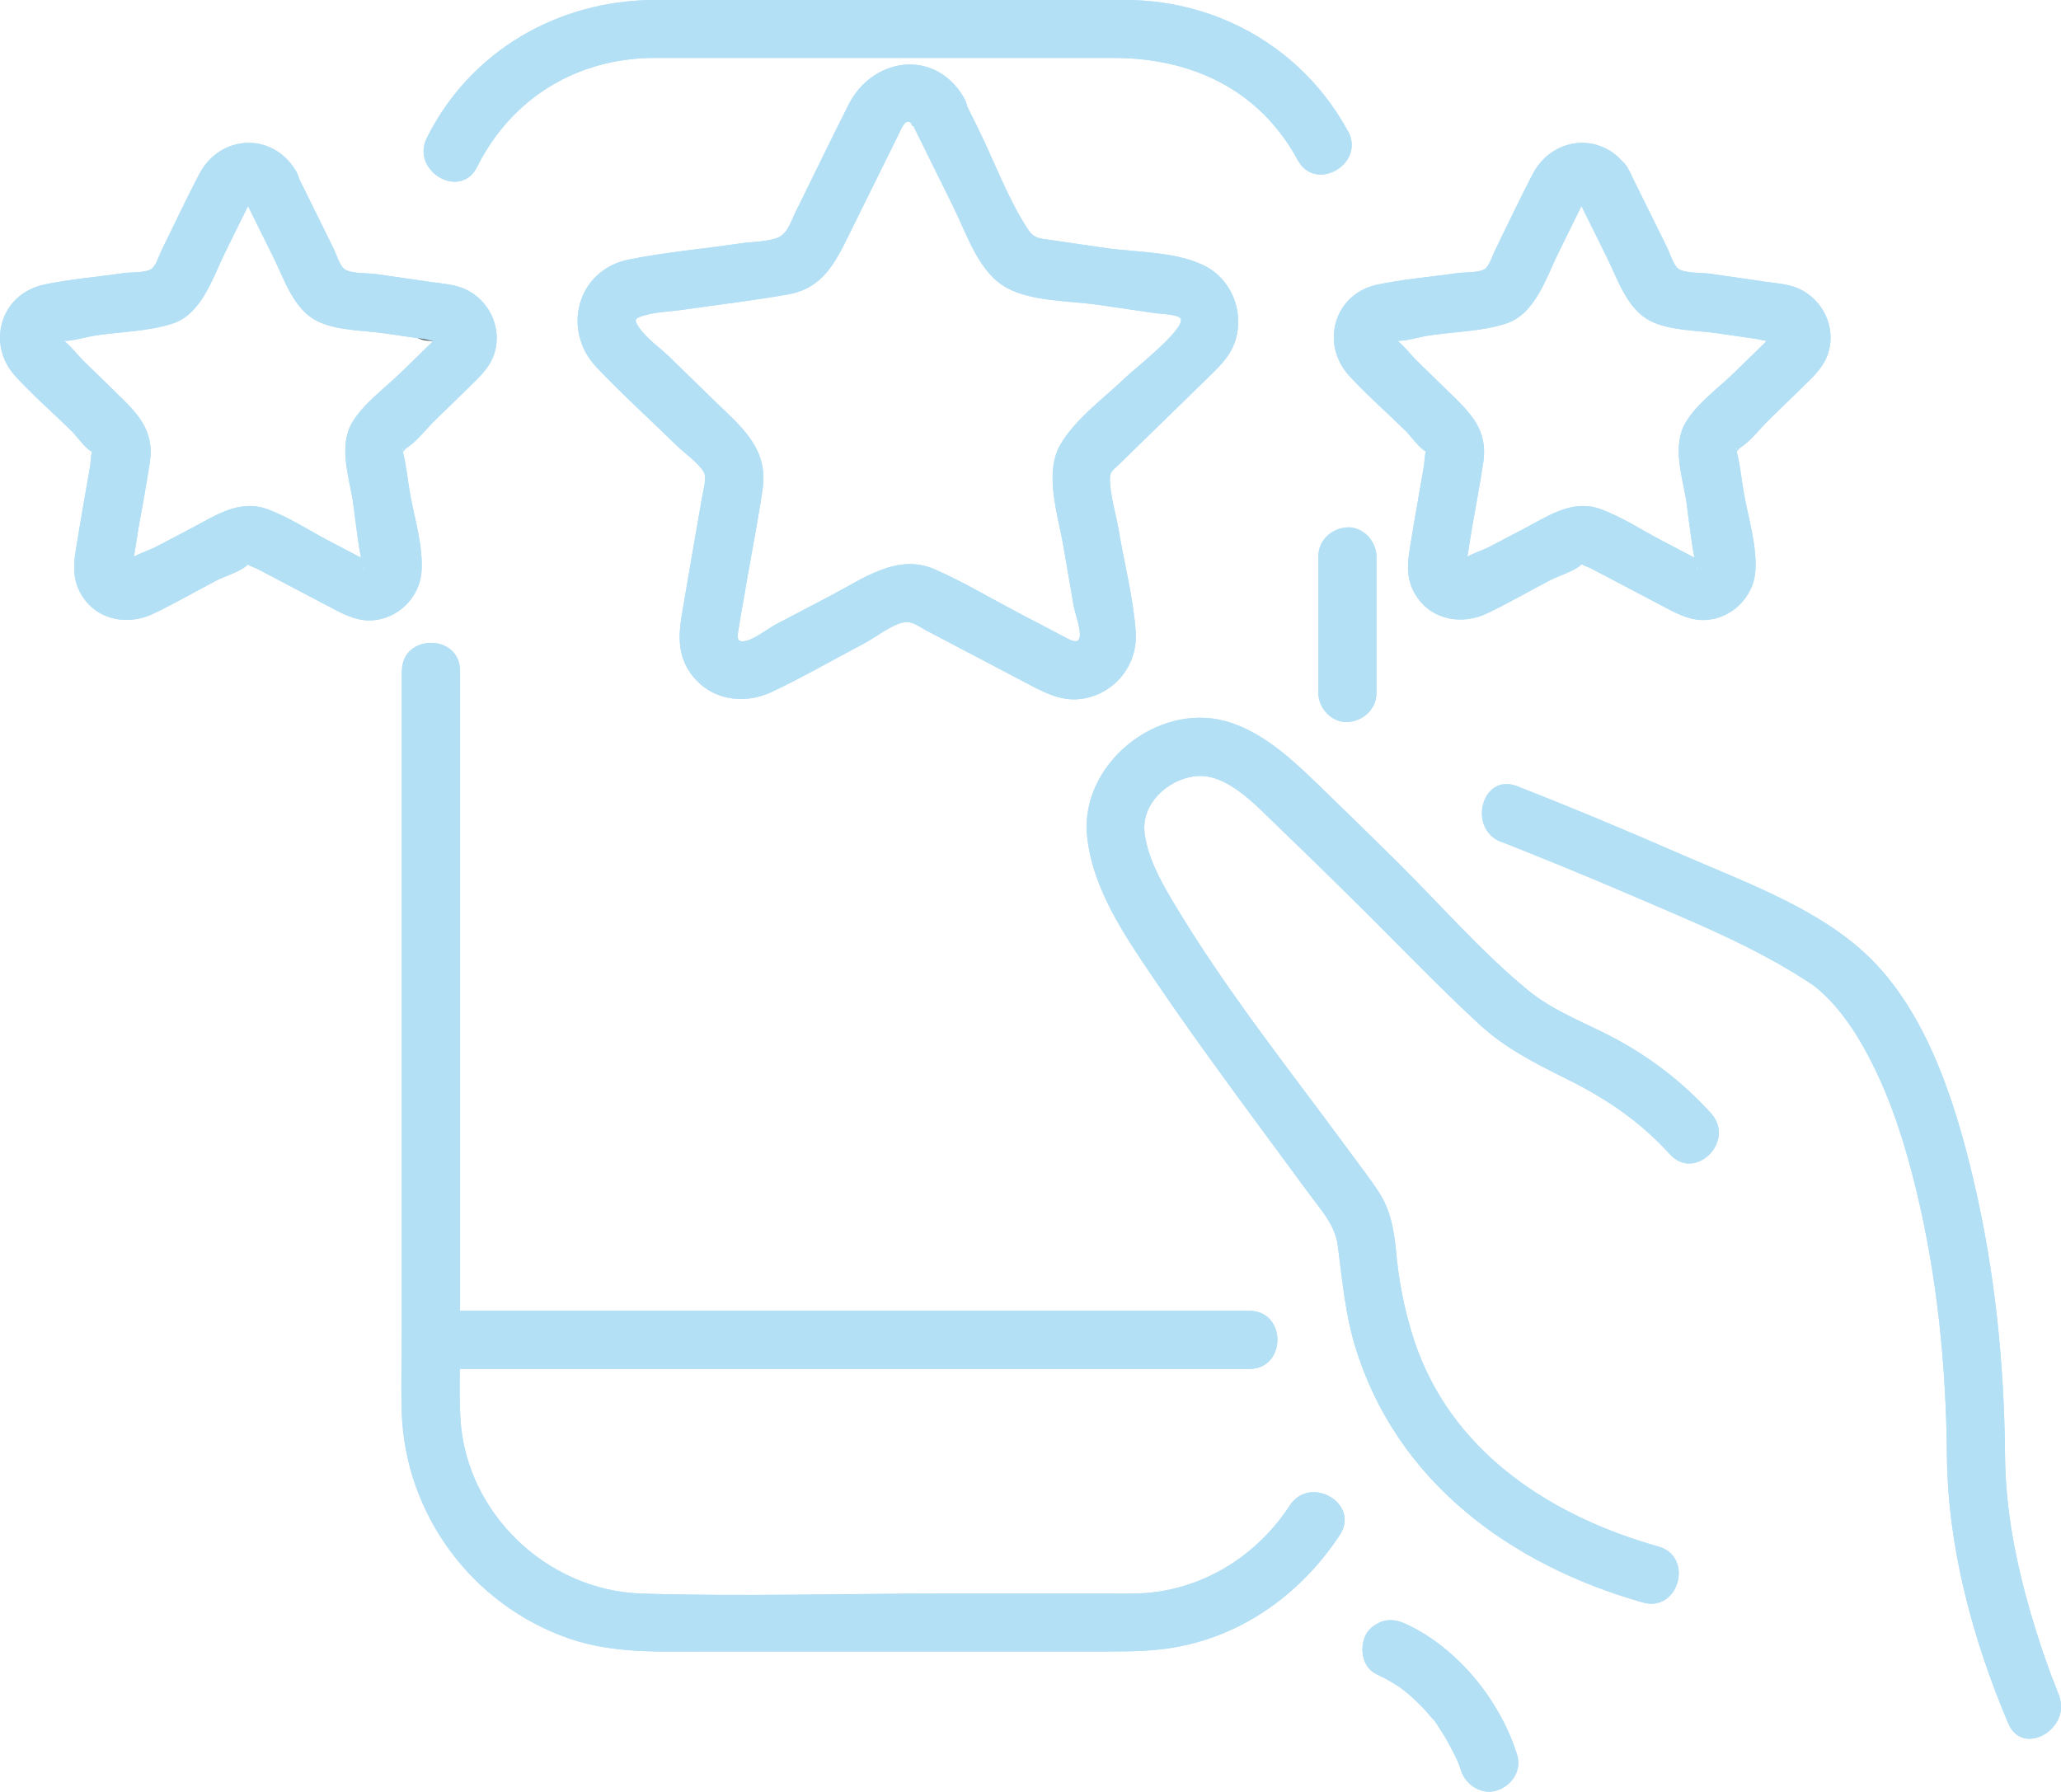 <?xml version="1.0" encoding="UTF-8"?>
<svg id="Layer_2" data-name="Layer 2" xmlns="http://www.w3.org/2000/svg" viewBox="0 0 106.4 92.51">
  <defs>
    <style>
      .cls-1 {
        fill: #b4e0f5;
      }

      .cls-2 {
        fill: #515151;
      }
    </style>
  </defs>
  <g id="Website">
    <g id="Help">
      <g>
        <g>
          <path class="cls-1" d="m77.52,43.47c2.23.88,4.45,1.79,6.66,2.74,3.18,1.37,6.53,2.71,9.41,4.65.29.2.84.71,1.27,1.23.7.83,1.26,1.77,1.75,2.74,1.06,2.07,1.76,4.33,2.31,6.59,1.09,4.48,1.55,9.1,1.59,13.7.04,4.75,1.32,9.51,3.17,13.87.75,1.77,3.34.24,2.59-1.51.25.6.03.06-.03-.09-.1-.27-.21-.55-.32-.82-.4-1.07-.76-2.16-1.08-3.26-.78-2.68-1.31-5.39-1.33-8.18-.04-4.75-.53-9.54-1.62-14.17-.98-4.18-2.54-9.12-5.92-12.02-2.58-2.23-6.2-3.52-9.28-4.87-2.77-1.21-5.56-2.38-8.38-3.48-1.8-.7-2.58,2.2-.8,2.89h0Z"/>
          <path class="cls-1" d="m88.33,57.48c-1.45-1.6-3.14-2.9-5.05-3.91-1.48-.78-3.12-1.38-4.42-2.46-2.4-1.98-4.5-4.4-6.71-6.59-1.22-1.21-2.45-2.41-3.68-3.6-1.5-1.45-3.14-3.12-5.22-3.69-3.56-.96-7.49,2.26-7.13,5.92.27,2.75,1.97,5.2,3.48,7.43,1.79,2.64,3.67,5.21,5.56,7.77.79,1.08,1.59,2.15,2.38,3.23.6.82,1.39,1.67,1.52,2.71.23,1.76.38,3.49.89,5.2,2.12,7,8.02,11.31,14.86,13.25,1.86.53,2.66-2.37.8-2.89-5.38-1.52-10.37-4.67-12.41-10.1-.58-1.54-.94-3.33-1.08-4.67-.12-1.25-.22-2.41-.92-3.5-.45-.7-.97-1.36-1.46-2.03-3.17-4.32-6.58-8.57-9.3-13.19-.6-1.02-1.2-2.16-1.35-3.35-.18-1.48,1.15-2.74,2.58-2.93,1.67-.22,3.25,1.6,4.33,2.62,1.24,1.19,2.47,2.39,3.69,3.6,2.23,2.19,4.39,4.47,6.68,6.59,1.33,1.23,2.9,2.02,4.51,2.82,2.04,1.01,3.79,2.19,5.33,3.89,1.3,1.43,3.42-.69,2.12-2.12h0Z"/>
          <path class="cls-1" d="m71.05,86.44c.36.16.7.35,1.03.56.15.09.29.19.43.3.03.02.06.05.1.07.02.01-.27-.21-.15-.11.08.07.16.13.24.2.26.22.51.46.74.7.12.12.23.25.34.38.05.05.09.11.14.16.02.03.04.05.07.08.16.19-.04-.07-.09-.11.2.18.36.5.51.72s.29.47.42.71c.11.2.21.4.31.6.04.08.08.17.12.25.02.04.04.08.05.13.07.15-.18-.43-.08-.19.07.17.14.34.19.51.23.75,1.06,1.3,1.85,1.05s1.3-1.04,1.05-1.85c-.59-1.91-1.82-3.78-3.3-5.11-.73-.66-1.54-1.23-2.44-1.64-.37-.17-.74-.26-1.16-.15-.35.1-.73.36-.9.69-.35.66-.22,1.7.54,2.05h0Z"/>
          <path class="cls-1" d="m20.74,34.62v34.09c0,1.4-.04,2.8,0,4.2.17,5.29,3.64,9.96,8.64,11.69,2.31.8,4.75.67,7.15.67h10.36c3.42,0,6.83,0,10.25,0,1.23,0,2.43-.01,3.65-.24,3.5-.65,6.45-2.84,8.38-5.78,1.06-1.62-1.54-3.13-2.59-1.51-1.66,2.54-4.35,4.26-7.39,4.51-.67.05-1.36.03-2.04.03h-8.52c-5.17,0-10.36.16-15.52,0-4.86-.16-9.04-4.13-9.34-9.01-.08-1.35-.02-2.73-.02-4.08v-34.55c0-1.93-3-1.93-3,0h0Z"/>
          <path class="cls-1" d="m69.59,6.78C67.31,2.57,62.97.04,58.2,0,56.02,0,53.85,0,51.68,0c-5.97,0-11.94-.02-17.91,0-4.96.02-9.49,2.63-11.73,7.11-.86,1.72,1.73,3.24,2.59,1.51,1.77-3.55,5.15-5.61,9.11-5.63,2.13,0,4.26,0,6.39,0h17.34c4.04,0,7.54,1.62,9.53,5.28.92,1.7,3.51.18,2.59-1.51h0Z"/>
          <path class="cls-1" d="m71.06,35.78v-7.05c0-.78-.69-1.54-1.5-1.5s-1.5.66-1.5,1.5v7.05c0,.78.69,1.54,1.5,1.5s1.5-.66,1.5-1.5h0Z"/>
          <path class="cls-1" d="m22.24,17.6c1.93,0,1.93-3,0-3s-1.93,3,0,3h0Z"/>
          <path class="cls-1" d="m64.5,67.68H22.24c-1.93,0-1.93,3,0,3h42.26c1.93,0,1.93-3,0-3h0Z"/>
          <path class="cls-1" d="m12.64,10.31l1.5,3.03c.55,1.12,1.03,2.63,2.22,3.23,1,.51,2.39.48,3.48.64l1.94.28c.21.03.51.13.72.11.17-.02.17.01.2-.01.04-.04.06-.26-.06-.25-.11.01-.33.33-.41.4l-1.57,1.53c-.8.78-1.89,1.56-2.47,2.53-.71,1.19-.2,2.75.02,4.02.05.3.41,3.56.62,3.6-.29-.06.31-.57.34-.34,0-.04-.34-.18-.37-.2l-1.83-.96c-1.03-.54-2.07-1.23-3.17-1.63-1.46-.53-2.69.34-3.93.99l-1.85.97c-.26.14-1.38.51-1.52.8-.01.02.1.07.3.14.07.02-.07.44.03-.03.13-.63.22-1.26.32-1.89.2-1.14.42-2.28.59-3.43.24-1.66-.69-2.54-1.76-3.58l-1.63-1.59c-.39-.38-.8-.95-1.26-1.23-.02-.01-.12-.15-.15-.14,0,0-.01.29-.03.28.01.01.03-.01.2.01.55.07,1.28-.19,1.83-.27,1.28-.19,2.72-.21,3.96-.61,1.52-.49,2.08-2.37,2.72-3.67l1.03-2.09c.09-.19.2-.38.29-.58.1-.22-.18.07-.28-.08,1.01,1.64,3.61.13,2.59-1.51-1.23-1.99-3.91-1.82-4.97.22-.68,1.3-1.3,2.63-1.95,3.95-.13.26-.29.81-.53.95-.32.19-1.04.15-1.4.2-1.37.2-2.8.31-4.15.6C0,15.2-.71,17.79.8,19.43c.91.99,1.94,1.89,2.9,2.83.23.22.8,1.03,1.12,1.09-.06-.01.14-.44-.02-.15-.12.22-.11.64-.15.88-.25,1.45-.51,2.89-.74,4.34-.14.85-.14,1.63.35,2.38.81,1.25,2.37,1.5,3.65.89,1.11-.53,2.18-1.15,3.27-1.72.37-.2,1.4-.51,1.64-.86.16-.24,0,.13-.16-.06.11.14.46.24.62.32l3.99,2.1c.61.32,1.22.6,1.93.56,1.33-.07,2.46-1.17,2.56-2.5s-.38-2.82-.6-4.1c-.12-.67-.18-1.39-.35-2.05-.14-.53.1-.1-.08,0,.1-.05.16-.18.25-.24.54-.35,1.03-1,1.49-1.45l1.82-1.77c.54-.53,1.07-1.03,1.27-1.8.33-1.27-.33-2.61-1.5-3.17-.56-.27-1.21-.3-1.82-.39l-2.84-.41c-.42-.06-1.21-.01-1.58-.23-.28-.16-.46-.81-.61-1.11-.66-1.34-1.32-2.67-1.98-4.01-.85-1.73-3.44-.21-2.59,1.51Z"/>
          <path class="cls-1" d="m81.48,10.31c.5,1.01,1,2.02,1.5,3.03.55,1.12,1.03,2.63,2.22,3.23,1,.51,2.39.48,3.48.64l1.94.28c.21.03.51.13.72.11.17-.02.17.01.2-.01.04-.04.06-.26-.06-.25-.11.01-.33.33-.41.4l-1.57,1.53c-.8.78-1.89,1.56-2.47,2.53-.71,1.19-.2,2.75.02,4.02.05.3.41,3.56.62,3.6-.29-.06.31-.57.34-.34,0-.04-.34-.18-.37-.2l-1.83-.96c-1.03-.54-2.07-1.23-3.17-1.63-1.46-.53-2.69.34-3.93.99l-1.85.97c-.26.14-1.38.51-1.52.8-.01.02.1.07.3.14.07.02-.07.44.03-.03.13-.63.22-1.26.32-1.89.2-1.14.42-2.28.59-3.43.24-1.66-.69-2.54-1.76-3.58l-1.63-1.59c-.39-.38-.8-.95-1.26-1.23-.02-.01-.12-.15-.15-.14,0,0-.01.29-.03.28.01.01.03-.01.2.01.55.07,1.28-.19,1.83-.27,1.28-.19,2.72-.21,3.96-.61,1.52-.49,2.08-2.37,2.72-3.67l1.03-2.09c.09-.19.2-.38.29-.58.1-.22-.18.07-.28-.08,1.01,1.64,3.61.13,2.59-1.51-1.23-1.99-3.91-1.82-4.97.22-.68,1.3-1.3,2.63-1.95,3.95-.13.26-.29.81-.53.95-.32.19-1.04.15-1.4.2-1.37.2-2.8.31-4.15.6-2.23.48-2.94,3.07-1.43,4.71.91.99,1.94,1.89,2.9,2.83.23.22.8,1.03,1.12,1.09-.06-.01.14-.44-.02-.15-.12.22-.11.64-.15.88-.25,1.45-.51,2.89-.74,4.34-.14.85-.14,1.63.35,2.38.81,1.25,2.37,1.5,3.65.89,1.11-.53,2.18-1.15,3.27-1.72.37-.2,1.4-.51,1.64-.86.16-.24,0,.13-.16-.06.11.14.46.24.62.32l3.99,2.1c.61.32,1.22.6,1.93.56,1.33-.07,2.46-1.17,2.56-2.5s-.38-2.82-.6-4.1c-.12-.67-.18-1.39-.35-2.05-.14-.53.1-.1-.08,0,.1-.05.16-.18.25-.24.54-.35,1.03-1,1.49-1.45l1.82-1.77c.54-.53,1.07-1.03,1.27-1.8.33-1.27-.33-2.61-1.5-3.17-.56-.27-1.21-.3-1.82-.39l-2.84-.41c-.42-.06-1.21-.01-1.58-.23-.28-.16-.46-.81-.61-1.11-.66-1.34-1.32-2.67-1.98-4.01-.85-1.73-3.44-.21-2.59,1.51Z"/>
          <path class="cls-1" d="m47.15,6.5l2.06,4.17c.7,1.41,1.31,3.41,2.78,4.2,1.32.71,3.27.66,4.72.87l2.93.43c.19.03,1.2.06,1.31.28.27.52-2.43,2.64-2.78,2.98-1.1,1.07-2.65,2.18-3.43,3.53-.85,1.48-.12,3.63.15,5.2l.54,3.13c.06.35.43,1.33.29,1.68-.12.29-.5.06-.84-.12l-2.42-1.27c-1.39-.73-2.76-1.55-4.19-2.18-1.93-.85-3.7.47-5.36,1.34l-2.84,1.49c-.44.23-1.17.83-1.67.88-.34.03-.35-.15-.28-.57.13-.86.3-1.72.44-2.58.27-1.56.58-3.13.81-4.7.31-2.14-1.14-3.25-2.5-4.58l-2.31-2.25c-.49-.48-1.21-.97-1.59-1.55-.25-.39-.21-.44.28-.59.64-.19,1.38-.2,2.03-.3,1.8-.26,3.61-.47,5.41-.79s2.44-1.66,3.16-3.12l2.53-5.12c.15-.31.42-1.04.76-.46.99,1.65,3.59.15,2.59-1.51-1.5-2.5-4.69-2.02-5.92.41-.93,1.84-1.82,3.69-2.73,5.53-.26.52-.42,1.16-.97,1.36s-1.31.19-1.9.28c-1.9.28-3.85.45-5.74.83-2.69.54-3.5,3.65-1.66,5.58,1.33,1.4,2.77,2.7,4.15,4.05.41.4,1.08.85,1.37,1.34.17.29-.02.9-.1,1.39-.35,2.01-.7,4.03-1.04,6.04-.17,1.05-.19,2.04.46,2.96.99,1.39,2.73,1.66,4.21.96,1.61-.76,3.16-1.66,4.74-2.49.59-.31,1.43-.99,2.09-1.1.41-.07.76.23,1.14.43l5.5,2.89c.86.45,1.71.81,2.71.6,1.63-.34,2.72-1.81,2.59-3.47-.13-1.74-.59-3.5-.88-5.22-.14-.84-.44-1.77-.45-2.62,0-.39.13-.43.48-.77l4.45-4.34c.58-.57,1.18-1.09,1.48-1.86.56-1.43,0-3.15-1.33-3.94-1.44-.85-3.68-.79-5.28-1.02l-2.94-.43c-.51-.07-.79-.08-1.08-.52-1.06-1.61-1.77-3.59-2.63-5.32l-.76-1.54c-.85-1.73-3.44-.21-2.59,1.51Z"/>
        </g>
        <g>
          <path class="cls-1" d="m77.52,43.47c2.23.88,4.45,1.79,6.66,2.74,3.18,1.37,6.53,2.71,9.41,4.65.29.2.84.71,1.27,1.23.7.83,1.26,1.77,1.75,2.74,1.06,2.07,1.76,4.33,2.31,6.59,1.09,4.48,1.55,9.1,1.59,13.7.04,4.75,1.32,9.51,3.17,13.87.75,1.77,3.34.24,2.59-1.51.25.6.03.06-.03-.09-.1-.27-.21-.55-.32-.82-.4-1.07-.76-2.16-1.08-3.26-.78-2.68-1.31-5.39-1.33-8.18-.04-4.75-.53-9.54-1.62-14.17-.98-4.18-2.54-9.12-5.92-12.02-2.58-2.23-6.2-3.52-9.28-4.87-2.77-1.21-5.56-2.38-8.38-3.48-1.8-.7-2.58,2.2-.8,2.89h0Z"/>
          <path class="cls-1" d="m88.33,57.48c-1.45-1.6-3.14-2.9-5.05-3.91-1.48-.78-3.12-1.38-4.42-2.46-2.4-1.98-4.5-4.4-6.71-6.59-1.22-1.21-2.45-2.41-3.68-3.6-1.5-1.45-3.14-3.12-5.22-3.69-3.56-.96-7.49,2.26-7.13,5.92.27,2.75,1.97,5.2,3.48,7.43,1.79,2.64,3.67,5.21,5.56,7.77.79,1.08,1.59,2.15,2.38,3.23.6.82,1.39,1.67,1.52,2.71.23,1.76.38,3.49.89,5.2,2.12,7,8.02,11.31,14.86,13.25,1.86.53,2.66-2.37.8-2.89-5.38-1.52-10.37-4.67-12.41-10.1-.58-1.54-.94-3.33-1.08-4.67-.12-1.25-.22-2.41-.92-3.5-.45-.7-.97-1.36-1.46-2.03-3.17-4.32-6.58-8.57-9.3-13.19-.6-1.02-1.2-2.16-1.35-3.35-.18-1.48,1.15-2.74,2.58-2.93,1.67-.22,3.25,1.6,4.33,2.62,1.24,1.19,2.47,2.39,3.69,3.6,2.23,2.19,4.39,4.47,6.68,6.59,1.33,1.23,2.9,2.02,4.51,2.82,2.04,1.01,3.79,2.19,5.33,3.89,1.3,1.43,3.42-.69,2.12-2.12h0Z"/>
          <path class="cls-1" d="m71.05,86.44c.36.16.7.35,1.03.56.15.09.29.19.43.3.03.02.06.05.1.07.02.01-.27-.21-.15-.11.08.07.16.13.24.2.26.22.51.46.74.7.12.12.23.25.34.38.05.05.09.11.14.16.02.03.04.05.07.08.16.19-.04-.07-.09-.11.2.18.36.5.51.72s.29.47.42.71c.11.2.21.4.31.6.04.08.08.17.12.25.02.04.04.08.05.13.07.15-.18-.43-.08-.19.07.17.14.34.19.51.23.75,1.06,1.3,1.85,1.05s1.3-1.04,1.05-1.85c-.59-1.91-1.82-3.78-3.3-5.11-.73-.66-1.54-1.23-2.44-1.64-.37-.17-.74-.26-1.16-.15-.35.1-.73.36-.9.69-.35.66-.22,1.7.54,2.05h0Z"/>
          <path class="cls-1" d="m20.74,34.62v34.09c0,1.4-.04,2.8,0,4.2.17,5.29,3.64,9.96,8.64,11.69,2.31.8,4.75.67,7.15.67h10.36c3.42,0,6.83,0,10.25,0,1.23,0,2.43-.01,3.65-.24,3.5-.65,6.45-2.84,8.38-5.78,1.06-1.62-1.54-3.13-2.59-1.51-1.66,2.54-4.35,4.26-7.39,4.51-.67.05-1.36.03-2.04.03h-8.52c-5.17,0-10.36.16-15.52,0-4.86-.16-9.04-4.13-9.34-9.01-.08-1.35-.02-2.73-.02-4.08v-34.55c0-1.93-3-1.93-3,0h0Z"/>
          <path class="cls-1" d="m69.59,6.78C67.31,2.57,62.97.04,58.2,0,56.02,0,53.85,0,51.68,0c-5.97,0-11.94-.02-17.91,0-4.96.02-9.49,2.63-11.73,7.11-.86,1.72,1.73,3.24,2.59,1.51,1.77-3.55,5.15-5.61,9.11-5.63,2.13,0,4.26,0,6.39,0h17.34c4.04,0,7.54,1.62,9.53,5.28.92,1.7,3.51.18,2.59-1.51h0Z"/>
          <path class="cls-1" d="m71.06,35.78v-7.05c0-.78-.69-1.54-1.5-1.5s-1.5.66-1.5,1.5v7.05c0,.78.69,1.54,1.5,1.5s1.5-.66,1.5-1.5h0Z"/>
          <path class="cls-2" d="m22.24,17.6c1.93,0,1.93-3,0-3s-1.93,3,0,3h0Z"/>
          <path class="cls-1" d="m64.5,67.68H22.24c-1.93,0-1.93,3,0,3h42.26c1.93,0,1.93-3,0-3h0Z"/>
          <path class="cls-1" d="m12.64,10.31l1.5,3.03c.55,1.12,1.03,2.63,2.22,3.23,1,.51,2.39.48,3.48.64l1.94.28c.21.03.51.13.72.11.17-.02.17.01.2-.01.04-.04.06-.26-.06-.25-.11.01-.33.33-.41.4l-1.57,1.53c-.8.78-1.89,1.56-2.47,2.53-.71,1.19-.2,2.75.02,4.02.05.3.41,3.56.62,3.6-.29-.06.31-.57.34-.34,0-.04-.34-.18-.37-.2l-1.83-.96c-1.03-.54-2.07-1.23-3.17-1.63-1.46-.53-2.69.34-3.93.99l-1.85.97c-.26.14-1.38.51-1.52.8-.01.02.1.07.3.14.07.02-.07.44.03-.03.13-.63.22-1.26.32-1.89.2-1.14.42-2.28.59-3.43.24-1.66-.69-2.54-1.76-3.58l-1.63-1.59c-.39-.38-.8-.95-1.26-1.23-.02-.01-.12-.15-.15-.14,0,0-.01.29-.03.28.01.01.03-.01.2.01.55.07,1.28-.19,1.83-.27,1.28-.19,2.72-.21,3.96-.61,1.52-.49,2.08-2.37,2.72-3.67l1.03-2.09c.09-.19.2-.38.29-.58.1-.22-.18.07-.28-.08,1.01,1.64,3.61.13,2.59-1.51-1.23-1.99-3.91-1.82-4.97.22-.68,1.3-1.3,2.63-1.95,3.95-.13.26-.29.81-.53.95-.32.19-1.04.15-1.4.2-1.37.2-2.8.31-4.15.6C0,15.2-.71,17.79.8,19.43c.91.99,1.94,1.89,2.9,2.83.23.22.8,1.03,1.12,1.09-.06-.01.14-.44-.02-.15-.12.22-.11.64-.15.88-.25,1.45-.51,2.89-.74,4.34-.14.85-.14,1.63.35,2.38.81,1.25,2.37,1.5,3.65.89,1.11-.53,2.18-1.15,3.27-1.72.37-.2,1.4-.51,1.64-.86.16-.24,0,.13-.16-.06.11.14.46.24.62.32l3.99,2.1c.61.32,1.22.6,1.93.56,1.33-.07,2.46-1.17,2.56-2.5s-.38-2.82-.6-4.1c-.12-.67-.18-1.39-.35-2.05-.14-.53.1-.1-.08,0,.1-.05.16-.18.25-.24.54-.35,1.03-1,1.49-1.45l1.82-1.77c.54-.53,1.07-1.03,1.27-1.8.33-1.27-.33-2.61-1.5-3.17-.56-.27-1.21-.3-1.82-.39l-2.84-.41c-.42-.06-1.21-.01-1.58-.23-.28-.16-.46-.81-.61-1.11-.66-1.34-1.32-2.67-1.98-4.01-.85-1.73-3.44-.21-2.59,1.51Z"/>
          <path class="cls-1" d="m81.48,10.31c.5,1.01,1,2.02,1.5,3.03.55,1.12,1.03,2.63,2.22,3.23,1,.51,2.39.48,3.48.64l1.94.28c.21.03.51.13.72.11.17-.02.17.01.2-.01.04-.04.06-.26-.06-.25-.11.01-.33.33-.41.4l-1.57,1.53c-.8.78-1.89,1.56-2.47,2.53-.71,1.19-.2,2.75.02,4.02.05.3.41,3.56.62,3.6-.29-.06.31-.57.34-.34,0-.04-.34-.18-.37-.2l-1.83-.96c-1.03-.54-2.07-1.23-3.17-1.63-1.46-.53-2.69.34-3.93.99l-1.85.97c-.26.14-1.38.51-1.52.8-.01.02.1.07.3.14.07.02-.07.44.03-.03.13-.63.22-1.26.32-1.89.2-1.14.42-2.28.59-3.43.24-1.66-.69-2.54-1.76-3.58l-1.63-1.59c-.39-.38-.8-.95-1.26-1.23-.02-.01-.12-.15-.15-.14,0,0-.01.29-.03.28.01.01.03-.01.2.01.55.07,1.28-.19,1.83-.27,1.28-.19,2.72-.21,3.96-.61,1.52-.49,2.08-2.37,2.72-3.67l1.03-2.09c.09-.19.2-.38.29-.58.1-.22-.18.07-.28-.08,1.01,1.64,3.61.13,2.59-1.51-1.23-1.99-3.91-1.82-4.97.22-.68,1.3-1.3,2.63-1.95,3.95-.13.26-.29.81-.53.95-.32.19-1.04.15-1.4.2-1.37.2-2.8.31-4.15.6-2.23.48-2.94,3.07-1.43,4.71.91.99,1.94,1.89,2.9,2.83.23.22.8,1.03,1.12,1.09-.06-.01.14-.44-.02-.15-.12.22-.11.64-.15.88-.25,1.45-.51,2.89-.74,4.34-.14.85-.14,1.63.35,2.38.81,1.25,2.37,1.5,3.65.89,1.11-.53,2.18-1.15,3.27-1.72.37-.2,1.4-.51,1.64-.86.16-.24,0,.13-.16-.06.11.14.46.24.62.32l3.99,2.1c.61.32,1.22.6,1.93.56,1.33-.07,2.46-1.17,2.56-2.5s-.38-2.82-.6-4.1c-.12-.67-.18-1.39-.35-2.05-.14-.53.1-.1-.08,0,.1-.05.16-.18.25-.24.54-.35,1.03-1,1.49-1.45l1.82-1.77c.54-.53,1.07-1.03,1.27-1.8.33-1.27-.33-2.61-1.5-3.17-.56-.27-1.21-.3-1.82-.39l-2.84-.41c-.42-.06-1.21-.01-1.58-.23-.28-.16-.46-.81-.61-1.11-.66-1.34-1.32-2.67-1.98-4.01-.85-1.73-3.44-.21-2.59,1.51Z"/>
          <path class="cls-1" d="m47.15,6.5l2.06,4.17c.7,1.41,1.31,3.41,2.78,4.2,1.32.71,3.27.66,4.72.87l2.93.43c.19.03,1.2.06,1.31.28.27.52-2.43,2.64-2.78,2.98-1.1,1.07-2.65,2.18-3.43,3.53-.85,1.48-.12,3.63.15,5.2l.54,3.13c.06.35.43,1.33.29,1.68-.12.29-.5.06-.84-.12l-2.42-1.27c-1.39-.73-2.76-1.55-4.19-2.18-1.93-.85-3.7.47-5.36,1.34l-2.84,1.49c-.44.23-1.17.83-1.67.88-.34.03-.35-.15-.28-.57.13-.86.3-1.72.44-2.58.27-1.56.58-3.13.81-4.7.31-2.14-1.14-3.25-2.5-4.58l-2.31-2.25c-.49-.48-1.21-.97-1.59-1.55-.25-.39-.21-.44.28-.59.64-.19,1.38-.2,2.03-.3,1.8-.26,3.61-.47,5.41-.79s2.44-1.66,3.16-3.12l2.53-5.12c.15-.31.42-1.04.76-.46.99,1.65,3.59.15,2.59-1.51-1.5-2.5-4.69-2.02-5.92.41-.93,1.84-1.82,3.69-2.73,5.53-.26.52-.42,1.16-.97,1.36s-1.31.19-1.9.28c-1.9.28-3.85.45-5.74.83-2.69.54-3.5,3.65-1.66,5.58,1.33,1.4,2.77,2.7,4.15,4.05.41.4,1.08.85,1.37,1.34.17.29-.02.9-.1,1.39-.35,2.01-.7,4.03-1.04,6.04-.17,1.05-.19,2.04.46,2.96.99,1.39,2.73,1.66,4.21.96,1.61-.76,3.16-1.66,4.74-2.49.59-.31,1.43-.99,2.09-1.1.41-.07.76.23,1.14.43l5.5,2.89c.86.45,1.71.81,2.71.6,1.63-.34,2.72-1.81,2.59-3.47-.13-1.74-.59-3.5-.88-5.22-.14-.84-.44-1.77-.45-2.62,0-.39.13-.43.48-.77l4.45-4.34c.58-.57,1.18-1.09,1.48-1.86.56-1.43,0-3.15-1.33-3.94-1.44-.85-3.68-.79-5.28-1.02l-2.94-.43c-.51-.07-.79-.08-1.08-.52-1.06-1.61-1.77-3.59-2.63-5.32l-.76-1.54c-.85-1.73-3.44-.21-2.59,1.51Z"/>
        </g>
      </g>
    </g>
  </g>
</svg>
